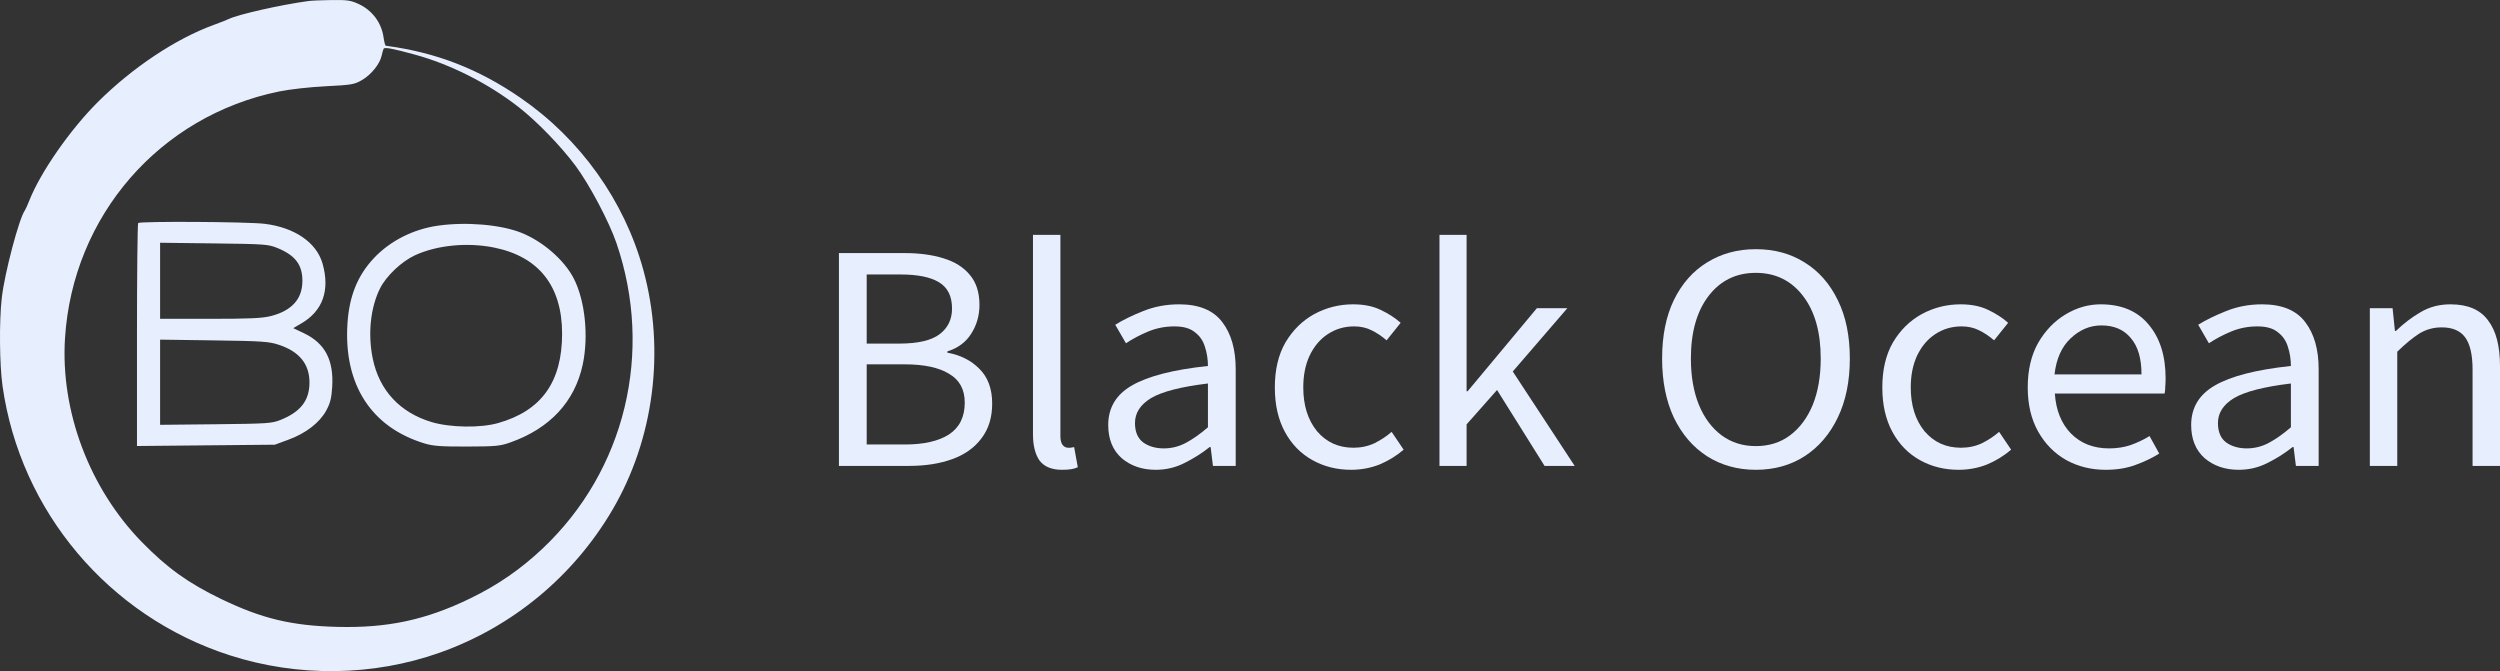 <svg width="149" height="40" viewBox="0 0 149 40" fill="none" xmlns="http://www.w3.org/2000/svg">
<rect x="0" y="0" width="149" height="40" fill="#333333" stroke="none"/>
<path fill-rule="evenodd" clip-rule="evenodd" d="M18.395 0.06C16.782 0.275 14.183 0.861 13.624 1.136C13.507 1.193 13.099 1.354 12.717 1.493C10.473 2.311 7.884 4.036 5.831 6.081C4.176 7.73 2.403 10.28 1.742 11.965C1.64 12.224 1.523 12.483 1.481 12.541C1.136 13.015 0.274 16.282 0.106 17.749C-0.053 19.136 -0.03 21.737 0.152 23.014C1.216 30.483 6.478 36.722 13.677 39.05C17.762 40.37 22.234 40.313 26.24 38.888C30.538 37.359 34.173 34.35 36.493 30.401C38.977 26.175 39.659 20.896 38.343 16.089C37.211 11.956 34.586 8.282 31.01 5.823C28.5 4.096 25.977 3.122 22.994 2.726C22.958 2.721 22.899 2.504 22.863 2.243C22.74 1.354 22.189 0.613 21.367 0.234C20.909 0.023 20.682 -0.01 19.773 0.002C19.19 0.01 18.569 0.036 18.395 0.06ZM24.722 3.254C26.851 3.835 29.087 4.965 30.904 6.378C31.991 7.222 33.422 8.699 34.303 9.883C35.132 10.999 36.3 13.205 36.739 14.484C38.969 20.99 37.263 28.048 32.338 32.694C31.028 33.929 29.675 34.862 28.042 35.657C25.383 36.95 23.106 37.439 20.093 37.362C17.372 37.292 15.607 36.869 13.2 35.709C11.222 34.757 9.967 33.856 8.447 32.299C5.33 29.105 3.599 24.508 3.874 20.158C4.336 12.865 9.511 6.905 16.645 5.45C17.284 5.32 18.467 5.188 19.421 5.14C20.957 5.063 21.121 5.035 21.572 4.773C22.125 4.452 22.639 3.814 22.747 3.315C22.786 3.131 22.839 2.946 22.864 2.905C22.924 2.802 23.384 2.888 24.722 3.254ZM8.235 13.293C8.196 13.332 8.164 16.338 8.164 19.973V26.582L12.272 26.543L16.38 26.504L17.199 26.202C18.238 25.818 19.044 25.196 19.441 24.473C19.682 24.033 19.756 23.741 19.799 23.057C19.899 21.463 19.369 20.457 18.116 19.861L17.477 19.557L17.953 19.28C19.236 18.535 19.675 17.304 19.226 15.715C18.866 14.447 17.551 13.548 15.744 13.336C14.71 13.215 8.35 13.179 8.235 13.293ZM26.105 13.449C24.617 13.66 23.226 14.369 22.261 15.409C21.297 16.446 20.807 17.677 20.707 19.311C20.485 22.919 22.119 25.456 25.291 26.426C25.807 26.584 26.269 26.618 27.83 26.614C29.553 26.61 29.805 26.586 30.427 26.365C32.779 25.53 34.255 23.94 34.729 21.733C35.091 20.047 34.872 17.917 34.2 16.605C33.633 15.495 32.35 14.379 31.052 13.866C29.833 13.385 27.778 13.211 26.105 13.449ZM16.539 14.784C17.599 15.217 18.023 15.777 18.023 16.741C18.023 17.816 17.397 18.515 16.148 18.836C15.633 18.968 14.893 19.002 12.522 19.002H9.542V16.735V14.468L12.749 14.507C15.792 14.544 15.986 14.558 16.539 14.784ZM29.451 14.755C32.115 15.295 33.499 17.047 33.501 19.88C33.503 22.763 32.273 24.482 29.686 25.215C28.625 25.516 26.822 25.487 25.713 25.152C23.833 24.584 22.61 23.266 22.219 21.387C21.912 19.916 22.08 18.312 22.659 17.172C23.032 16.438 23.935 15.585 24.727 15.217C26.038 14.61 27.857 14.432 29.451 14.755ZM16.606 20.545C17.842 20.95 18.45 21.699 18.445 22.809C18.441 23.868 17.917 24.544 16.731 25.023C16.203 25.236 15.963 25.252 12.855 25.285L9.542 25.319V22.781V20.242L12.749 20.287C15.612 20.327 16.026 20.355 16.606 20.545Z" fill="#E7EEFD"/>
<path d="M50 27.768V15.083H53.889C54.78 15.083 55.558 15.186 56.222 15.392C56.901 15.598 57.426 15.927 57.798 16.378C58.184 16.83 58.376 17.429 58.376 18.177C58.376 18.808 58.21 19.382 57.878 19.898C57.559 20.401 57.087 20.749 56.462 20.942V21.019C57.246 21.161 57.884 21.483 58.376 21.986C58.882 22.489 59.134 23.179 59.134 24.055C59.134 24.88 58.921 25.57 58.496 26.124C58.084 26.679 57.505 27.091 56.761 27.362C56.016 27.633 55.152 27.768 54.168 27.768H50ZM51.655 20.478H53.59C54.707 20.478 55.511 20.291 56.003 19.917C56.495 19.543 56.741 19.034 56.741 18.39C56.741 17.655 56.482 17.133 55.963 16.823C55.458 16.514 54.693 16.359 53.67 16.359H51.655V20.478ZM51.655 26.492H53.929C55.059 26.492 55.937 26.292 56.561 25.892C57.186 25.48 57.499 24.848 57.499 23.997C57.499 23.211 57.186 22.637 56.561 22.276C55.95 21.902 55.072 21.715 53.929 21.715H51.655V26.492Z" fill="#E7EEFD"/>
<path d="M63.3 28C62.689 28 62.243 27.82 61.964 27.459C61.698 27.085 61.565 26.556 61.565 25.873V14H63.2V25.989C63.2 26.234 63.247 26.414 63.34 26.53C63.433 26.634 63.539 26.685 63.659 26.685C63.712 26.685 63.759 26.685 63.799 26.685C63.852 26.672 63.925 26.659 64.018 26.646L64.237 27.845C64.131 27.897 64.005 27.936 63.859 27.961C63.712 27.987 63.526 28 63.3 28Z" fill="#E7EEFD"/>
<path d="M68.882 28C68.071 28 67.393 27.768 66.848 27.304C66.316 26.827 66.05 26.169 66.05 25.331C66.05 24.3 66.522 23.514 67.466 22.972C68.423 22.418 69.932 22.031 71.993 21.812C71.993 21.413 71.933 21.032 71.814 20.671C71.707 20.31 71.508 20.02 71.215 19.801C70.936 19.569 70.531 19.453 69.999 19.453C69.441 19.453 68.915 19.556 68.423 19.762C67.931 19.969 67.493 20.201 67.107 20.459L66.469 19.356C66.921 19.073 67.473 18.802 68.124 18.544C68.789 18.273 69.507 18.138 70.278 18.138C71.461 18.138 72.319 18.493 72.851 19.202C73.383 19.898 73.648 20.832 73.648 22.006V27.768H72.292L72.153 26.646H72.093C71.641 27.007 71.142 27.323 70.597 27.594C70.065 27.865 69.494 28 68.882 28ZM69.361 26.724C69.826 26.724 70.265 26.614 70.677 26.395C71.089 26.176 71.528 25.866 71.993 25.467V22.856C70.385 23.05 69.254 23.34 68.603 23.727C67.965 24.113 67.645 24.61 67.645 25.215C67.645 25.744 67.812 26.131 68.144 26.376C68.477 26.608 68.882 26.724 69.361 26.724Z" fill="#E7EEFD"/>
<path d="M80.527 28C79.676 28 78.905 27.807 78.214 27.42C77.522 27.033 76.977 26.472 76.578 25.738C76.18 25.003 75.98 24.12 75.98 23.088C75.98 22.031 76.193 21.135 76.618 20.401C77.057 19.666 77.629 19.105 78.333 18.718C79.051 18.331 79.823 18.138 80.647 18.138C81.285 18.138 81.83 18.248 82.282 18.467C82.748 18.686 83.147 18.944 83.479 19.24L82.641 20.285C82.362 20.04 82.063 19.84 81.744 19.685C81.438 19.53 81.092 19.453 80.707 19.453C80.122 19.453 79.597 19.608 79.131 19.917C78.679 20.214 78.32 20.639 78.054 21.193C77.802 21.735 77.675 22.366 77.675 23.088C77.675 24.158 77.948 25.029 78.493 25.699C79.051 26.356 79.776 26.685 80.667 26.685C81.119 26.685 81.538 26.595 81.923 26.414C82.309 26.221 82.648 25.995 82.94 25.738L83.658 26.801C83.22 27.175 82.734 27.471 82.203 27.691C81.671 27.897 81.112 28 80.527 28Z" fill="#E7EEFD"/>
<path d="M85.793 27.768V14H87.409V23.32H87.469L91.597 18.37H93.412L90.161 22.141L93.851 27.768H92.056L89.224 23.243L87.409 25.293V27.768H85.793Z" fill="#E7EEFD"/>
<path d="M104.646 28C103.556 28 102.585 27.729 101.735 27.188C100.897 26.646 100.239 25.879 99.76 24.887C99.295 23.894 99.062 22.721 99.062 21.367C99.062 20.014 99.295 18.854 99.76 17.887C100.239 16.907 100.897 16.159 101.735 15.644C102.585 15.115 103.556 14.851 104.646 14.851C105.75 14.851 106.72 15.115 107.558 15.644C108.396 16.159 109.054 16.907 109.532 17.887C110.011 18.854 110.25 20.014 110.25 21.367C110.25 22.721 110.011 23.894 109.532 24.887C109.054 25.879 108.396 26.646 107.558 27.188C106.72 27.729 105.75 28 104.646 28ZM104.646 26.588C105.431 26.588 106.109 26.376 106.681 25.95C107.266 25.512 107.718 24.906 108.037 24.133C108.356 23.346 108.515 22.424 108.515 21.367C108.515 19.795 108.163 18.551 107.458 17.635C106.754 16.72 105.816 16.262 104.646 16.262C103.476 16.262 102.539 16.72 101.834 17.635C101.13 18.551 100.777 19.795 100.777 21.367C100.777 22.424 100.937 23.346 101.256 24.133C101.575 24.906 102.027 25.512 102.612 25.95C103.197 26.376 103.875 26.588 104.646 26.588Z" fill="#E7EEFD"/>
<path d="M116.733 28C115.882 28 115.111 27.807 114.42 27.42C113.729 27.033 113.183 26.472 112.785 25.738C112.386 25.003 112.186 24.12 112.186 23.088C112.186 22.031 112.399 21.135 112.824 20.401C113.263 19.666 113.835 19.105 114.54 18.718C115.258 18.331 116.029 18.138 116.853 18.138C117.491 18.138 118.036 18.248 118.488 18.467C118.954 18.686 119.353 18.944 119.685 19.24L118.847 20.285C118.568 20.04 118.269 19.84 117.95 19.685C117.644 19.53 117.298 19.453 116.913 19.453C116.328 19.453 115.803 19.608 115.337 19.917C114.885 20.214 114.526 20.639 114.26 21.193C114.008 21.735 113.881 22.366 113.881 23.088C113.881 24.158 114.154 25.029 114.699 25.699C115.258 26.356 115.982 26.685 116.873 26.685C117.325 26.685 117.744 26.595 118.129 26.414C118.515 26.221 118.854 25.995 119.147 25.738L119.864 26.801C119.426 27.175 118.94 27.471 118.409 27.691C117.877 27.897 117.318 28 116.733 28Z" fill="#E7EEFD"/>
<path d="M125.5 28C124.636 28 123.851 27.807 123.147 27.42C122.442 27.02 121.884 26.453 121.471 25.718C121.059 24.983 120.853 24.107 120.853 23.088C120.853 22.057 121.059 21.174 121.471 20.439C121.897 19.704 122.442 19.137 123.107 18.738C123.771 18.338 124.47 18.138 125.201 18.138C126.437 18.138 127.388 18.538 128.053 19.337C128.731 20.136 129.07 21.206 129.07 22.547C129.07 22.715 129.063 22.882 129.05 23.05C129.05 23.204 129.037 23.34 129.01 23.456H122.469C122.535 24.448 122.854 25.241 123.426 25.834C124.011 26.427 124.769 26.724 125.699 26.724C126.165 26.724 126.59 26.659 126.976 26.53C127.375 26.389 127.754 26.208 128.113 25.989L128.691 27.033C128.279 27.291 127.807 27.517 127.275 27.71C126.756 27.903 126.165 28 125.5 28ZM122.449 22.315H127.634C127.634 21.361 127.421 20.639 126.996 20.149C126.584 19.646 125.999 19.395 125.241 19.395C124.563 19.395 123.951 19.653 123.406 20.169C122.874 20.671 122.555 21.387 122.449 22.315Z" fill="#E7EEFD"/>
<path d="M133.426 28C132.615 28 131.937 27.768 131.392 27.304C130.86 26.827 130.594 26.169 130.594 25.331C130.594 24.3 131.066 23.514 132.01 22.972C132.967 22.418 134.476 22.031 136.537 21.812C136.537 21.413 136.477 21.032 136.358 20.671C136.251 20.31 136.052 20.02 135.759 19.801C135.48 19.569 135.075 19.453 134.543 19.453C133.984 19.453 133.459 19.556 132.967 19.762C132.475 19.969 132.037 20.201 131.651 20.459L131.013 19.356C131.465 19.073 132.017 18.802 132.668 18.544C133.333 18.273 134.051 18.138 134.822 18.138C136.005 18.138 136.863 18.493 137.395 19.202C137.927 19.898 138.192 20.832 138.192 22.006V27.768H136.836L136.697 26.646H136.637C136.185 27.007 135.686 27.323 135.141 27.594C134.609 27.865 134.038 28 133.426 28ZM133.905 26.724C134.37 26.724 134.809 26.614 135.221 26.395C135.633 26.176 136.072 25.866 136.537 25.467V22.856C134.928 23.05 133.798 23.34 133.147 23.727C132.509 24.113 132.189 24.61 132.189 25.215C132.189 25.744 132.356 26.131 132.688 26.376C133.02 26.608 133.426 26.724 133.905 26.724Z" fill="#E7EEFD"/>
<path d="M141.242 27.768V18.37H142.598L142.738 19.724H142.798C143.263 19.273 143.755 18.899 144.273 18.602C144.792 18.293 145.384 18.138 146.048 18.138C147.072 18.138 147.817 18.454 148.282 19.086C148.761 19.704 149 20.613 149 21.812V27.768H147.365V22.025C147.365 21.148 147.218 20.51 146.926 20.11C146.633 19.711 146.168 19.511 145.53 19.511C145.038 19.511 144.592 19.634 144.194 19.878C143.808 20.123 143.369 20.484 142.877 20.961V27.768H141.242Z" fill="#E7EEFD"/>
</svg>
